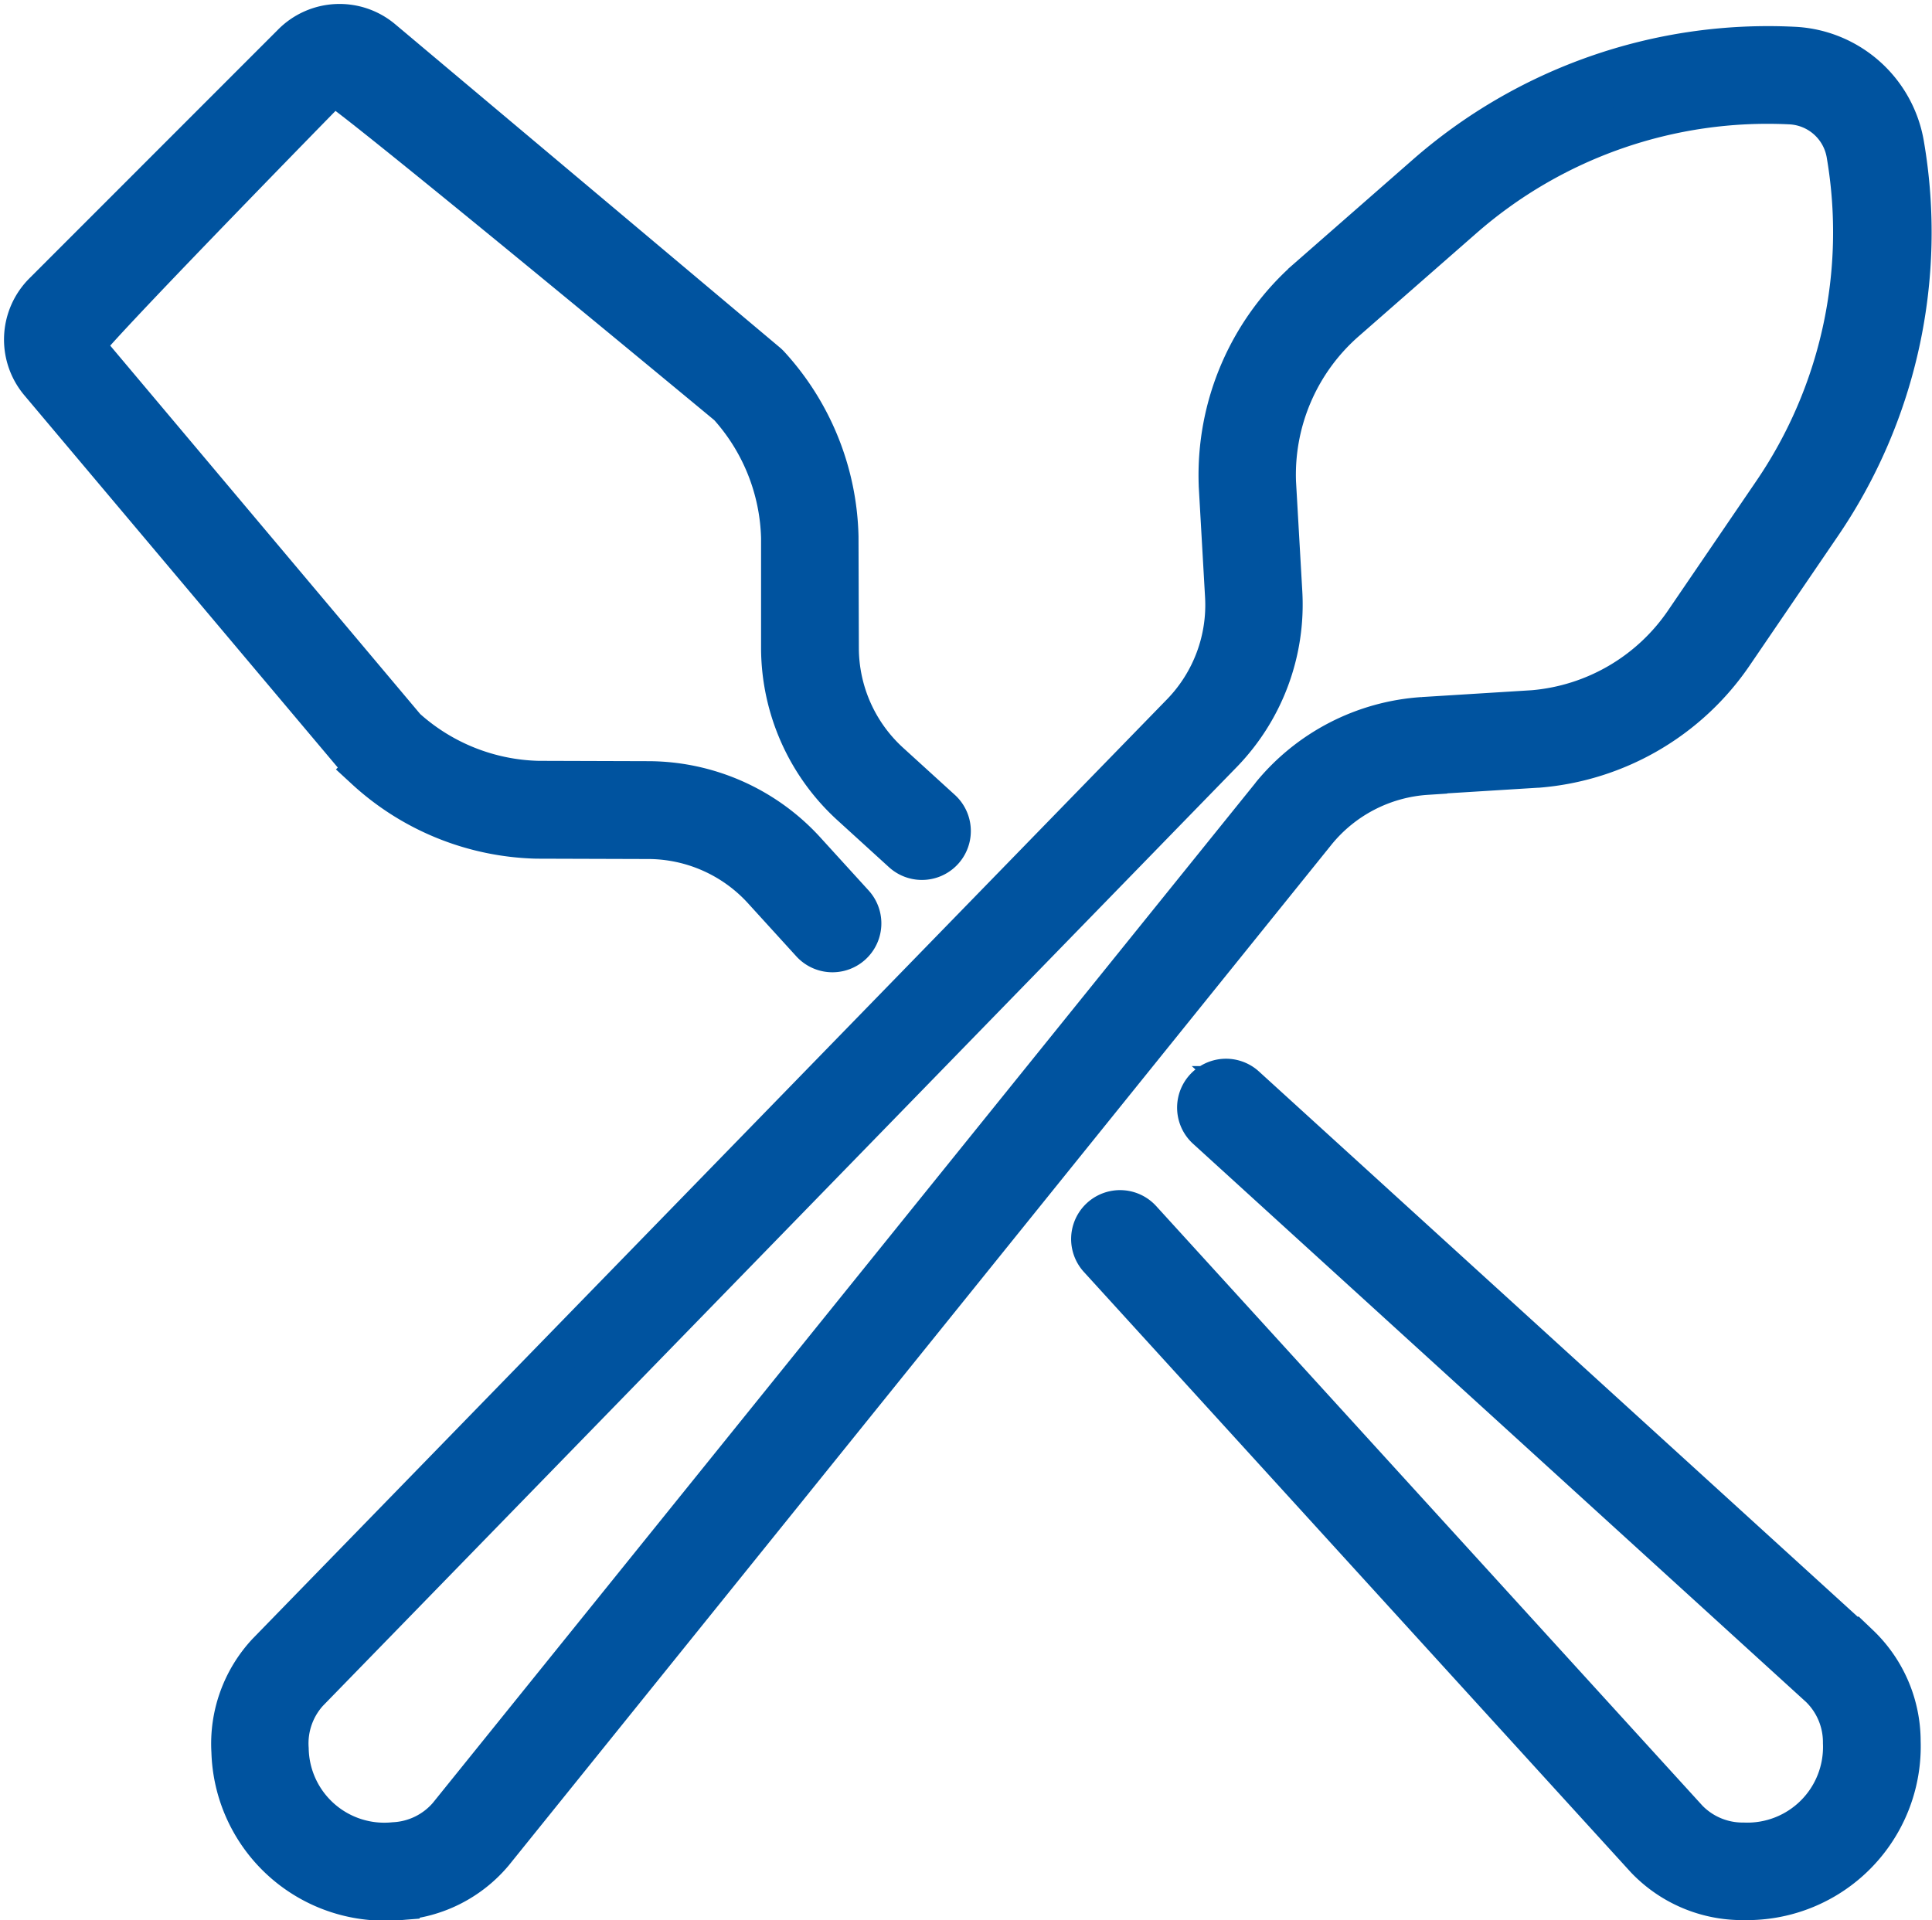 <svg xmlns="http://www.w3.org/2000/svg" width="28.094" height="27.93" viewBox="0 0 28.094 27.93">
  <g id="fork" transform="translate(0.357 -0.142)">
    <path id="Path_21241" data-name="Path 21241" d="M73.548,17.1l1.611-.1h.009A3.794,3.794,0,0,0,78,15.35l1.274-1.869a7.542,7.542,0,0,0,1.209-5.534,1.7,1.7,0,0,0-1.6-1.415A7.54,7.54,0,0,0,73.534,8.4l-1.7,1.489a3.8,3.8,0,0,0-1.3,3.006s0,.006,0,.009l.092,1.612a2.269,2.269,0,0,1-.631,1.7l-13.3,13.667a1.933,1.933,0,0,0-.518,1.435,2.222,2.222,0,0,0,2.252,2.16q.089,0,.177-.007a1.934,1.934,0,0,0,1.364-.688L71.935,17.935a2.269,2.269,0,0,1,1.613-.831Zm-2.252.314L59.326,32.259a1.119,1.119,0,0,1-.792.387,1.4,1.4,0,0,1-1.542-1.367,1.117,1.117,0,0,1,.287-.83l13.3-13.666a3.094,3.094,0,0,0,.862-2.319l-.092-1.608a2.976,2.976,0,0,1,1.02-2.353l1.7-1.489a6.727,6.727,0,0,1,4.768-1.662.88.88,0,0,1,.825.732,6.723,6.723,0,0,1-1.078,4.933l-1.274,1.869A2.976,2.976,0,0,1,75.1,16.181l-1.607.1a3.1,3.1,0,0,0-2.2,1.135Zm0,0" transform="translate(-53.16 -5.701)" fill="#00539f" stroke="#00539f" stroke-width="0.6"/>
    <path id="Path_21242" data-name="Path 21242" d="M300.838,295.132l-8.92-8.125a.411.411,0,1,0-.554.608l8.918,8.123a1.119,1.119,0,0,1,.339.814,1.4,1.4,0,0,1-1.457,1.457,1.118,1.118,0,0,1-.811-.337l-7.949-8.727a.411.411,0,1,0-.608.554l7.951,8.729a1.933,1.933,0,0,0,1.4.6h.043a2.226,2.226,0,0,0,2.252-2.3,1.935,1.935,0,0,0-.6-1.4Zm0,0" transform="translate(-274.17 -271.059)" fill="#00539f" stroke="#00539f" stroke-width="0.6"/>
    <path id="Path_21243" data-name="Path 21243" d="M4.961,11.324a3.807,3.807,0,0,0,2.489,1.007h.009l1.615.005a2.268,2.268,0,0,1,1.659.732l.711.781a.411.411,0,1,0,.608-.554l-.712-.782a3.094,3.094,0,0,0-2.263-1l-1.61-.005a2.987,2.987,0,0,1-1.93-.772L.858,5.174C.81,5.118,4.429,1.42,4.484,1.365s5.754,4.671,5.754,4.671a2.986,2.986,0,0,1,.772,1.929l0,1.61a3.1,3.1,0,0,0,1,2.264l.762.694a.411.411,0,1,0,.554-.608l-.761-.693a2.269,2.269,0,0,1-.733-1.66l-.005-1.615s0-.006,0-.009A3.807,3.807,0,0,0,10.826,5.46a.411.411,0,0,0-.038-.036L5.2.727A.958.958,0,0,0,3.9.783L.285,4.4A.959.959,0,0,0,.228,5.7l4.7,5.583a.383.383,0,0,0,.036.038Zm0,0" transform="translate(0)" fill="#00539f" stroke="#00539f" stroke-width="0.6"/>
  </g>
</svg>
